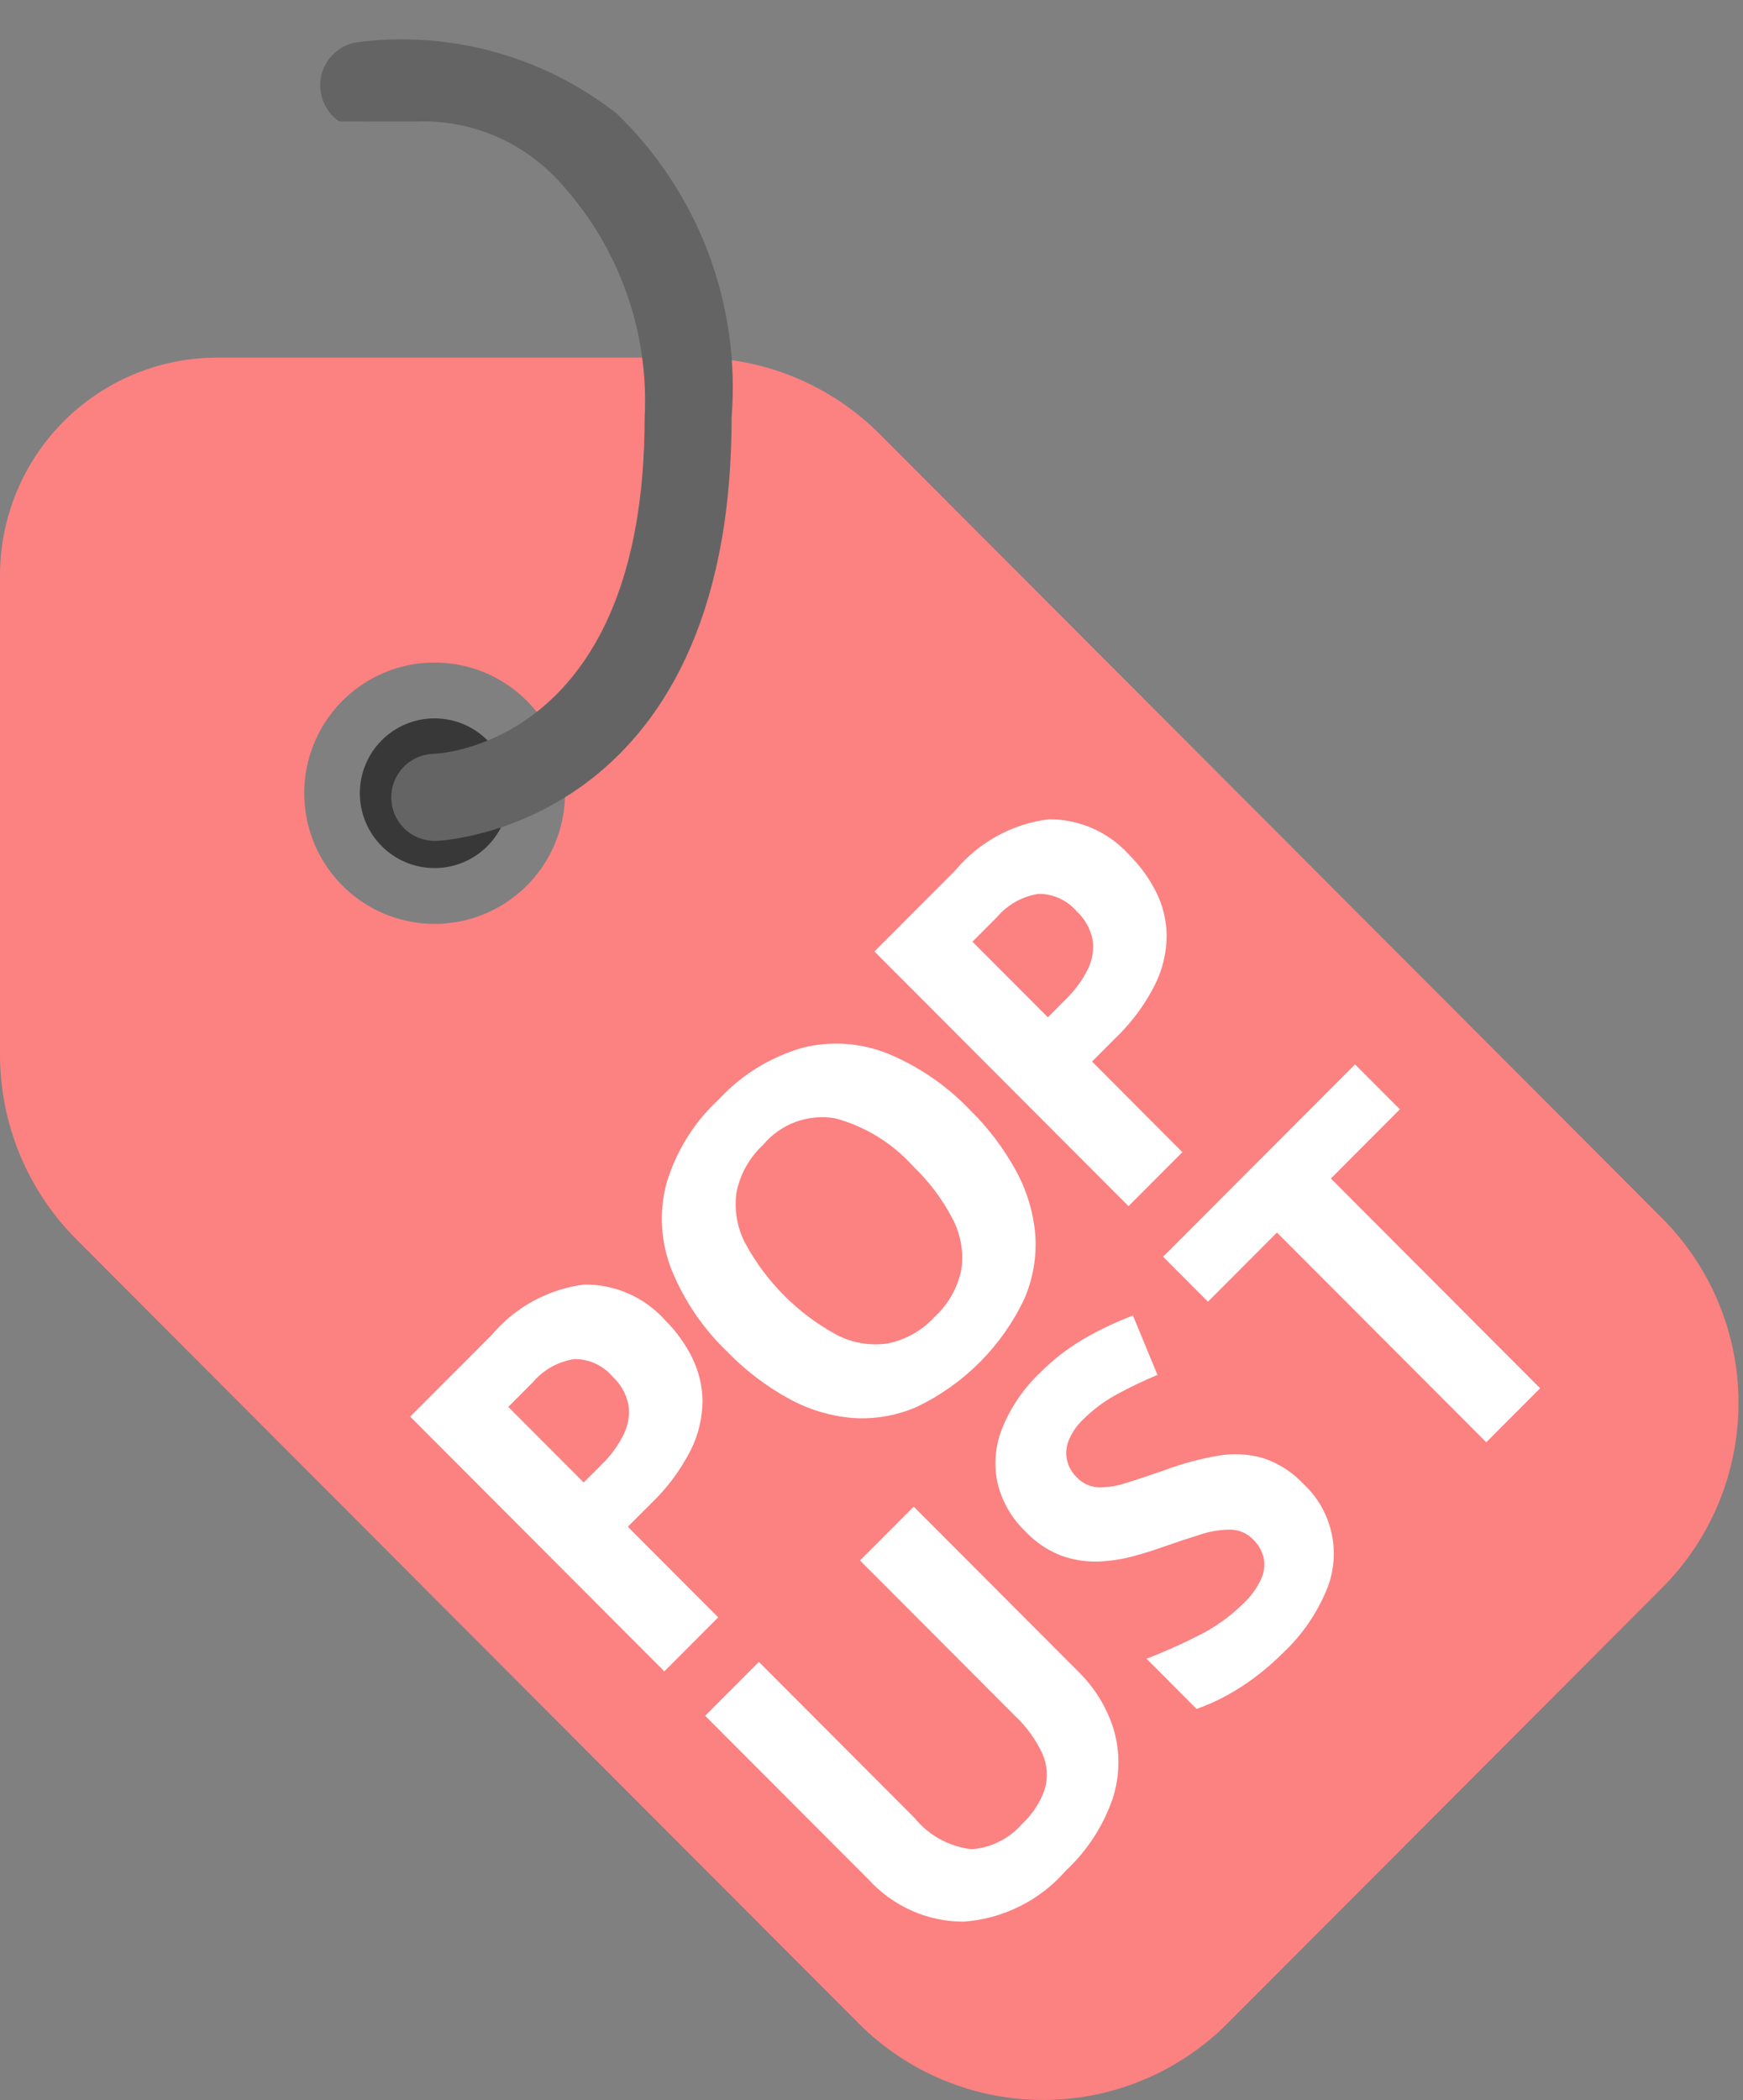 <svg width="44" height="53" viewBox="0 0 44 53" fill="none" xmlns="http://www.w3.org/2000/svg">
<rect x="0" y="0" width="44" height="53" fill="#808080" stroke="none"/>
<path d="M1.59363e-10 14.52V26.612C-1.21383e-05 28.361 0.693 30.038 1.928 31.275L21.677 51.062C22.911 52.298 24.586 52.993 26.331 52.993C28.077 52.993 29.752 52.298 30.986 51.062L41.958 40.069C42.569 39.457 43.054 38.73 43.385 37.93C43.716 37.13 43.886 36.272 43.887 35.406C43.887 34.54 43.717 33.683 43.386 32.883C43.055 32.082 42.57 31.355 41.959 30.743L22.21 10.957C21.599 10.344 20.873 9.858 20.074 9.526C19.275 9.195 18.418 9.024 17.554 9.024H5.486C4.031 9.024 2.636 9.603 1.607 10.634C0.578 11.665 0 13.063 1.59363e-10 14.52ZM14.263 20.017C14.263 20.669 14.07 21.306 13.708 21.849C13.347 22.391 12.833 22.814 12.231 23.063C11.63 23.313 10.968 23.378 10.329 23.251C9.691 23.124 9.105 22.81 8.644 22.349C8.184 21.887 7.87 21.3 7.743 20.66C7.616 20.02 7.682 19.357 7.931 18.755C8.18 18.152 8.602 17.637 9.143 17.275C9.684 16.912 10.321 16.719 10.972 16.719C11.404 16.719 11.832 16.804 12.231 16.97C12.631 17.136 12.993 17.378 13.299 17.685C13.605 17.991 13.847 18.355 14.013 18.755C14.178 19.155 14.263 19.584 14.263 20.017Z" fill="#FC8181"/>
<path d="M15.849 38.528L16.433 37.943C16.844 37.552 17.184 37.093 17.44 36.587C17.632 36.202 17.732 35.777 17.734 35.347C17.729 34.965 17.637 34.589 17.466 34.248C17.292 33.902 17.063 33.586 16.788 33.313C16.532 33.027 16.217 32.799 15.866 32.644C15.515 32.489 15.134 32.411 14.75 32.415C13.835 32.531 12.998 32.989 12.405 33.696L10.355 35.749L16.771 42.177L18.131 40.814L15.849 38.528ZM15.182 36.963L14.735 37.411L12.831 35.503L13.449 34.883C13.716 34.568 14.088 34.36 14.496 34.297C14.68 34.295 14.861 34.333 15.028 34.409C15.196 34.486 15.344 34.598 15.463 34.738C15.668 34.926 15.807 35.174 15.863 35.446C15.902 35.703 15.86 35.965 15.744 36.198C15.602 36.483 15.412 36.742 15.182 36.963ZM18.364 34.117C18.818 34.582 19.337 34.978 19.905 35.291C20.401 35.566 20.949 35.733 21.513 35.782C22.069 35.822 22.626 35.727 23.137 35.505C24.33 34.937 25.291 33.974 25.857 32.779C26.079 32.267 26.174 31.709 26.134 31.152C26.085 30.587 25.919 30.039 25.647 29.543C25.336 28.976 24.943 28.458 24.482 28.006C23.898 27.394 23.193 26.912 22.413 26.588C21.73 26.314 20.977 26.261 20.263 26.439C19.447 26.673 18.712 27.127 18.137 27.751C17.51 28.331 17.053 29.072 16.816 29.892C16.634 30.609 16.683 31.365 16.956 32.051C17.276 32.831 17.756 33.535 18.364 34.117ZM19.269 28.886C19.487 28.625 19.771 28.426 20.09 28.309C20.41 28.193 20.755 28.163 21.09 28.222C21.848 28.428 22.53 28.849 23.055 29.435C23.456 29.819 23.791 30.266 24.047 30.758C24.253 31.148 24.331 31.594 24.269 32.031C24.177 32.494 23.939 32.916 23.591 33.234C23.275 33.579 22.858 33.814 22.399 33.904C21.962 33.966 21.516 33.89 21.125 33.687C20.143 33.155 19.338 32.348 18.808 31.365C18.604 30.972 18.529 30.524 18.593 30.086C18.685 29.624 18.922 29.204 19.269 28.886ZM29.848 29.075L27.567 26.788L28.15 26.204C28.561 25.813 28.902 25.354 29.157 24.847C29.349 24.462 29.45 24.038 29.451 23.607C29.446 23.225 29.355 22.849 29.184 22.508C29.009 22.162 28.78 21.847 28.506 21.574C28.249 21.288 27.935 21.059 27.583 20.904C27.232 20.749 26.852 20.671 26.468 20.675C25.553 20.792 24.715 21.249 24.122 21.957L22.073 24.01L28.488 30.437L29.848 29.075ZM26.899 25.223L26.452 25.672L24.548 23.764L25.167 23.144C25.434 22.829 25.805 22.62 26.213 22.557C26.397 22.555 26.579 22.593 26.746 22.67C26.913 22.746 27.061 22.858 27.18 22.998C27.385 23.186 27.524 23.434 27.58 23.706C27.619 23.963 27.578 24.226 27.461 24.458C27.319 24.744 27.129 25.002 26.899 25.223ZM27.218 42.18L23.066 38.021L21.71 39.379L25.629 43.306C25.916 43.575 26.148 43.898 26.314 44.255C26.438 44.534 26.46 44.848 26.377 45.141C26.263 45.478 26.066 45.782 25.805 46.023C25.644 46.209 25.448 46.362 25.228 46.472C25.008 46.583 24.769 46.648 24.523 46.665C23.959 46.599 23.442 46.315 23.084 45.873L19.157 41.938L17.8 43.297L21.934 47.438C22.237 47.77 22.606 48.035 23.017 48.217C23.428 48.399 23.872 48.493 24.321 48.493C24.817 48.459 25.3 48.327 25.744 48.105C26.189 47.883 26.585 47.576 26.91 47.201C27.442 46.705 27.845 46.087 28.084 45.4C28.269 44.84 28.282 44.238 28.122 43.67C27.952 43.105 27.641 42.592 27.218 42.18ZM32.905 37.449C32.622 37.145 32.267 36.919 31.872 36.791C31.504 36.689 31.118 36.671 30.742 36.736C30.29 36.815 29.847 36.934 29.417 37.093C29.019 37.233 28.682 37.345 28.405 37.429C28.178 37.505 27.94 37.541 27.701 37.532C27.503 37.516 27.319 37.426 27.183 37.282C27.061 37.164 26.975 37.014 26.935 36.849C26.899 36.681 26.914 36.506 26.979 36.347C27.059 36.152 27.179 35.976 27.332 35.831C27.574 35.588 27.848 35.38 28.146 35.213C28.494 35.021 28.852 34.849 29.219 34.696L28.6 33.197C28.155 33.366 27.725 33.572 27.314 33.813C26.924 34.046 26.564 34.329 26.244 34.652C25.838 35.04 25.518 35.509 25.305 36.029C25.126 36.466 25.082 36.946 25.177 37.409C25.29 37.887 25.541 38.321 25.897 38.658C26.149 38.924 26.458 39.13 26.801 39.26C27.096 39.366 27.409 39.415 27.723 39.405C28.017 39.395 28.309 39.351 28.594 39.275C28.87 39.201 29.118 39.124 29.338 39.044C29.689 38.921 30.008 38.815 30.296 38.726C30.543 38.643 30.802 38.601 31.062 38.601C31.17 38.602 31.276 38.625 31.375 38.668C31.473 38.711 31.562 38.773 31.637 38.851C31.762 38.972 31.852 39.126 31.896 39.295C31.935 39.476 31.916 39.665 31.841 39.834C31.734 40.071 31.581 40.284 31.391 40.46C31.058 40.791 30.674 41.065 30.255 41.274C29.819 41.494 29.381 41.689 28.943 41.858L30.206 43.125C30.471 43.032 30.728 42.917 30.974 42.782C31.232 42.64 31.48 42.479 31.714 42.3C31.959 42.114 32.192 41.91 32.409 41.691C32.86 41.264 33.219 40.748 33.465 40.177C33.667 39.72 33.722 39.212 33.621 38.723C33.521 38.234 33.271 37.788 32.905 37.449ZM33.596 29.74L35.338 27.994L34.206 26.86L29.361 31.714L30.493 32.849L32.235 31.103L37.519 36.396L38.879 35.033L33.596 29.74Z" fill="white"/>
<path d="M10.97 21.906C12.011 21.906 12.855 21.06 12.855 20.017C12.855 18.973 12.011 18.128 10.97 18.128C9.929 18.128 9.084 18.973 9.084 20.017C9.084 21.06 9.929 21.906 10.97 21.906Z" fill="#383838"/>
<path d="M8.563 3.065C8.381 2.94 8.241 2.764 8.16 2.559C8.079 2.353 8.061 2.129 8.11 1.913C8.158 1.698 8.27 1.502 8.43 1.351C8.591 1.2 8.793 1.101 9.011 1.066C10.17 0.916 11.347 0.998 12.474 1.308C13.601 1.618 14.655 2.15 15.575 2.872C16.592 3.856 17.38 5.054 17.88 6.38C18.38 7.706 18.581 9.126 18.468 10.539C18.468 20.956 11.069 21.219 10.995 21.221H10.974C10.685 21.221 10.408 21.107 10.203 20.904C9.997 20.701 9.88 20.425 9.877 20.136C9.873 19.846 9.983 19.567 10.183 19.359C10.383 19.151 10.658 19.03 10.946 19.023C11.198 19.013 16.273 18.706 16.273 10.539C16.33 9.459 16.171 8.379 15.805 7.362C15.44 6.345 14.876 5.411 14.147 4.614C13.691 4.104 13.129 3.7 12.5 3.433C11.871 3.165 11.191 3.04 10.508 3.066L8.563 3.065Z" fill="#646464"/>
</svg>
